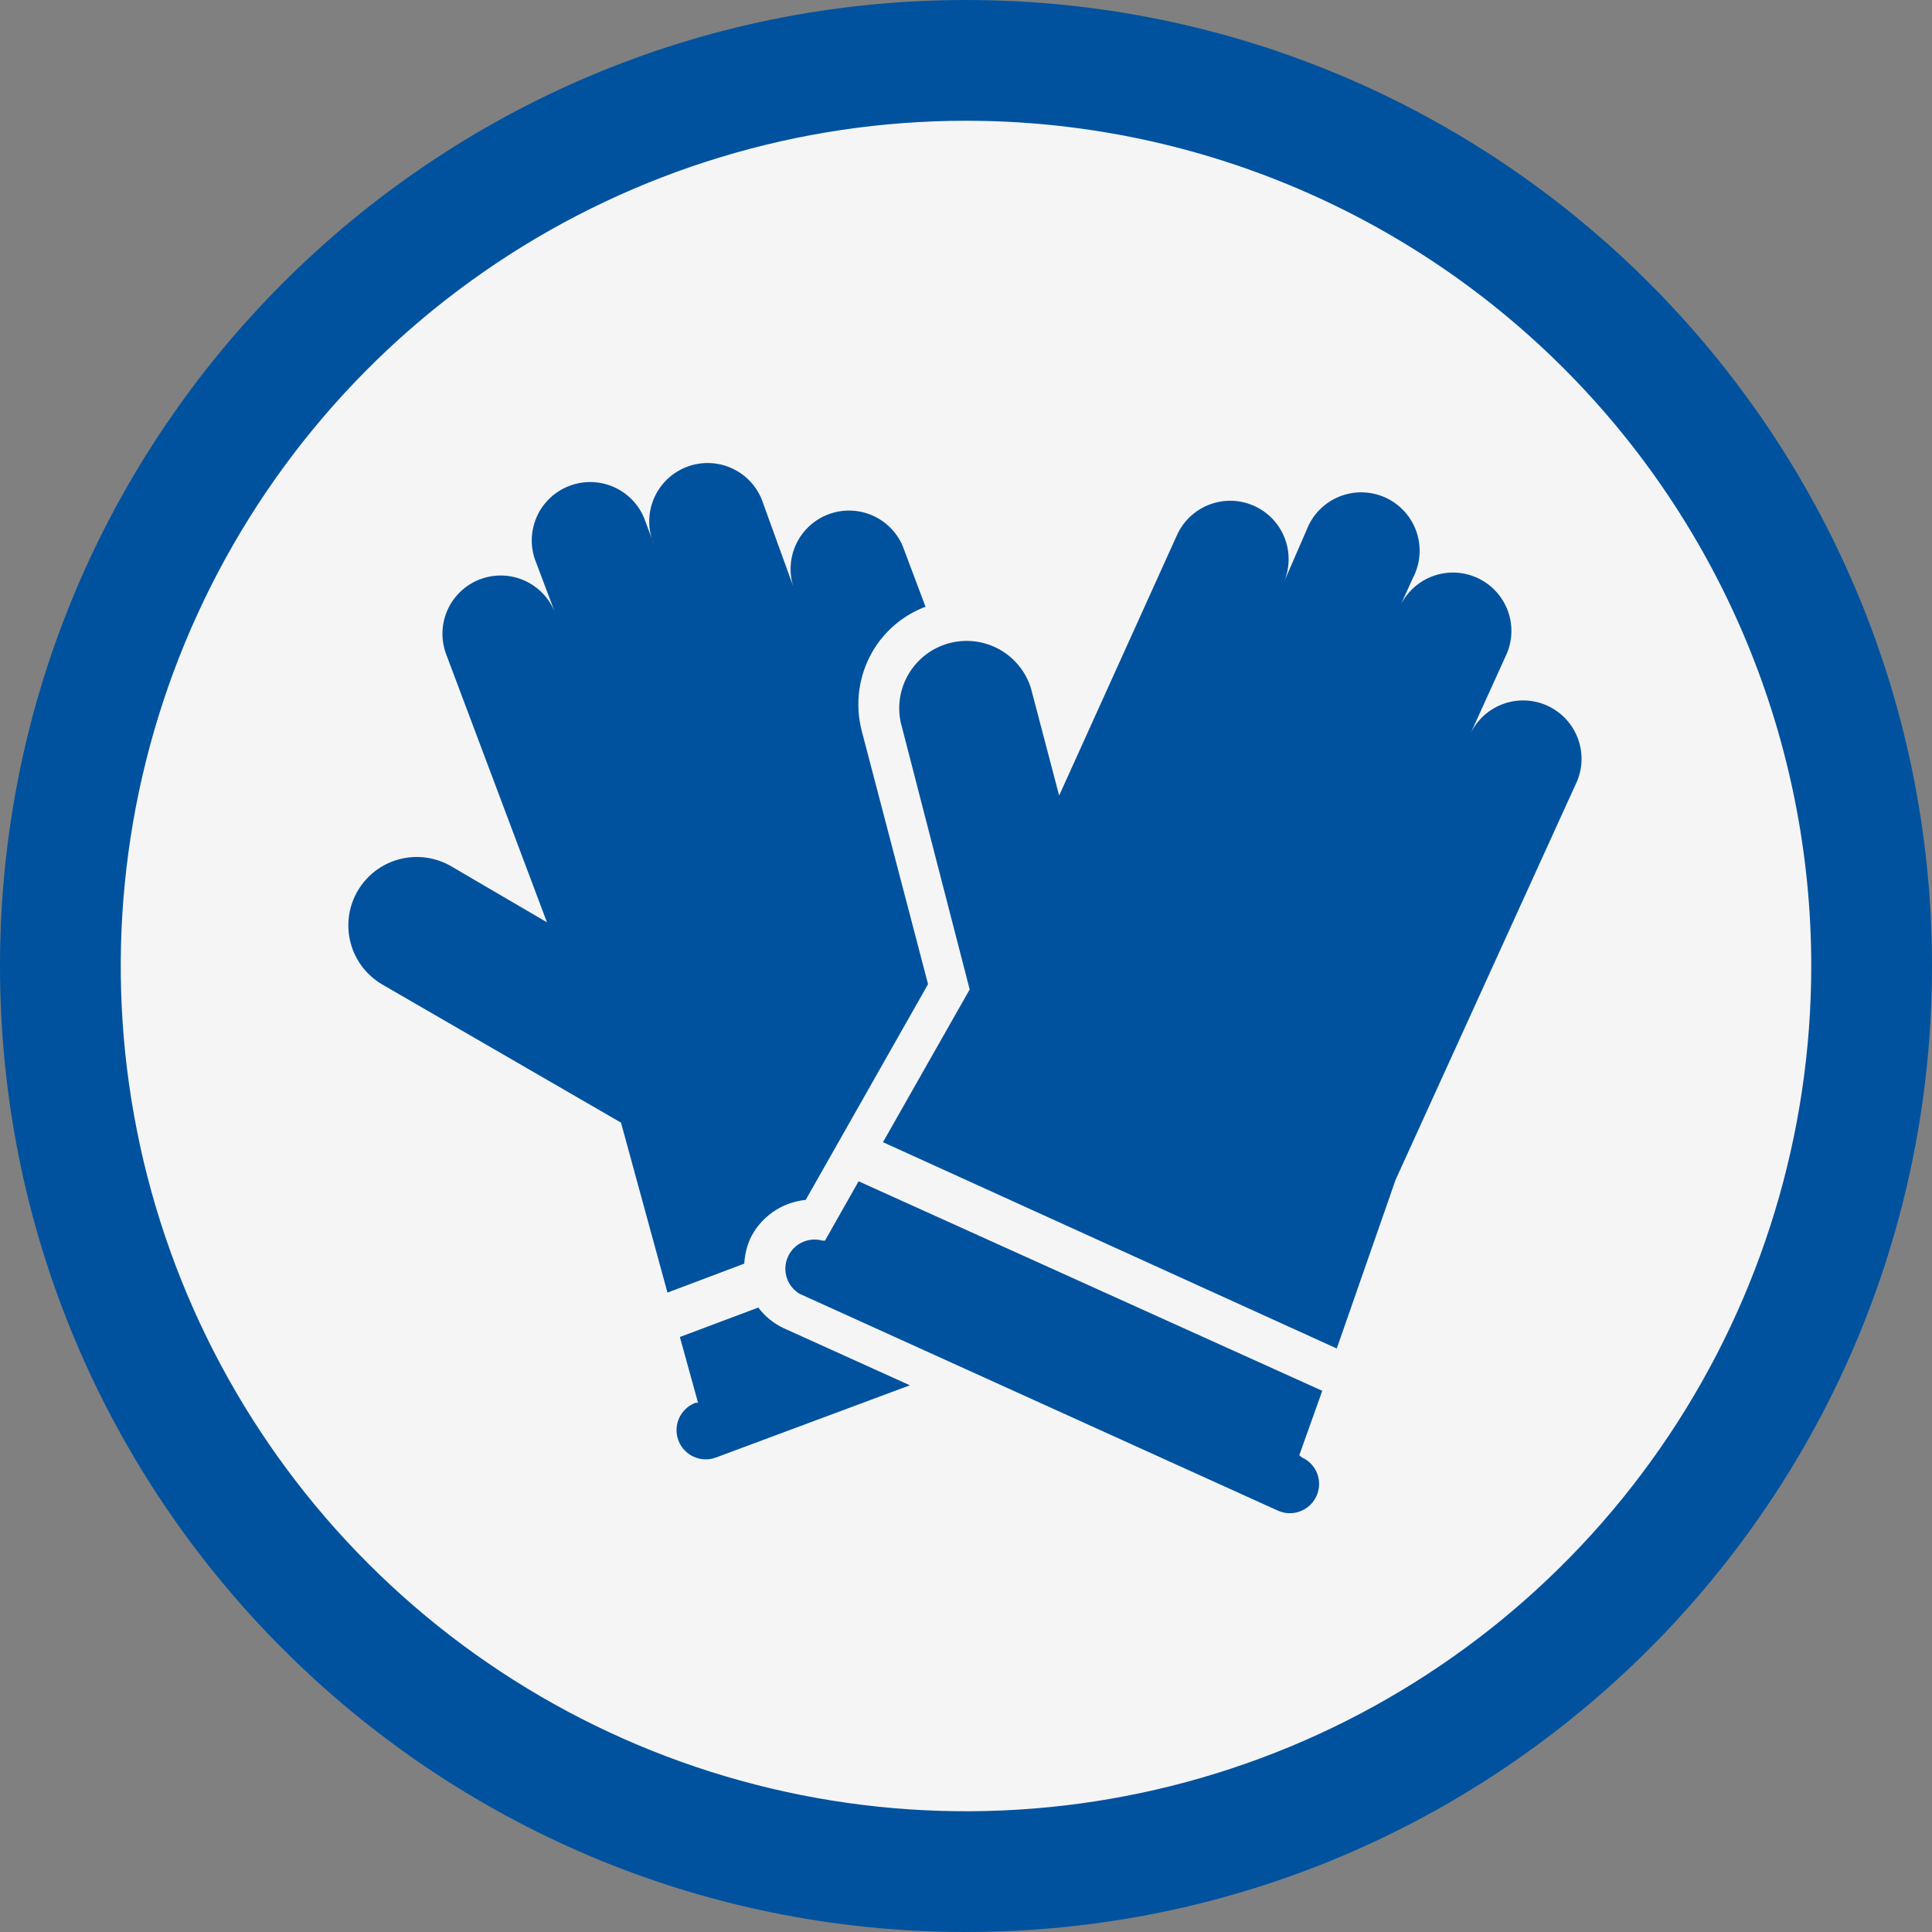 <?xml version="1.0" encoding="UTF-8"?> <svg xmlns="http://www.w3.org/2000/svg" width="84" height="84" viewBox="0 0 84 84" fill="none"><rect x="0" y="0" width="84" height="84" fill="#808080" stroke="none"/> <path d="M42 84C65.196 84 84 65.196 84 42C84 18.804 65.196 0 42 0C18.804 0 0 18.804 0 42C0 65.196 18.804 84 42 84Z" fill="#00529E"></path> <path d="M42 5.25C34.732 5.25 27.626 7.405 21.583 11.444C15.539 15.482 10.829 21.221 8.047 27.936C5.266 34.652 4.538 42.041 5.956 49.17C7.374 56.298 10.874 62.847 16.014 67.986C21.153 73.126 27.702 76.626 34.83 78.044C41.959 79.462 49.348 78.734 56.064 75.953C62.779 73.171 68.518 68.461 72.556 62.417C76.595 56.374 78.75 49.269 78.75 42C78.75 32.253 74.878 22.906 67.986 16.014C61.094 9.122 51.747 5.25 42 5.25ZM27 48.81L16.63 42.81C16.292 42.614 15.996 42.354 15.758 42.044C15.521 41.734 15.346 41.38 15.246 41.002C15.145 40.625 15.12 40.231 15.171 39.844C15.222 39.456 15.349 39.083 15.545 38.745C15.741 38.407 16.001 38.111 16.311 37.873C16.621 37.636 16.975 37.461 17.353 37.361C17.73 37.26 18.124 37.234 18.511 37.286C18.898 37.337 19.272 37.464 19.61 37.66L23.78 40.1L19.4 28.45C19.163 27.821 19.185 27.124 19.461 26.512C19.738 25.9 20.247 25.422 20.875 25.185C21.504 24.948 22.201 24.97 22.813 25.246C23.425 25.523 23.903 26.031 24.14 26.66L23.25 24.3C23.043 23.677 23.085 22.998 23.367 22.406C23.649 21.813 24.15 21.353 24.765 21.122C25.379 20.89 26.059 20.905 26.662 21.164C27.265 21.423 27.745 21.905 28 22.51L28.44 23.69C28.302 23.374 28.229 23.033 28.227 22.688C28.225 22.343 28.293 22.001 28.427 21.683C28.561 21.365 28.759 21.078 29.008 20.839C29.257 20.6 29.552 20.414 29.875 20.293C30.199 20.172 30.543 20.118 30.888 20.134C31.233 20.151 31.57 20.237 31.881 20.389C32.191 20.54 32.467 20.753 32.692 21.014C32.917 21.276 33.087 21.581 33.19 21.91L34.49 25.5C34.295 24.88 34.346 24.209 34.63 23.625C34.915 23.041 35.413 22.588 36.022 22.36C36.63 22.132 37.303 22.146 37.902 22.399C38.501 22.652 38.979 23.125 39.24 23.72L40.24 26.38C39.273 26.744 38.461 27.429 37.94 28.32C37.33 29.369 37.161 30.617 37.47 31.79L40.35 42.79L35.03 52.17C34.514 52.22 34.02 52.403 33.596 52.701C33.172 52.999 32.832 53.402 32.61 53.87C32.465 54.209 32.38 54.571 32.36 54.94L29.02 56.2L27 48.81ZM31.13 63.37C30.814 63.488 30.465 63.476 30.158 63.336C29.852 63.196 29.613 62.941 29.495 62.625C29.377 62.309 29.389 61.96 29.529 61.653C29.669 61.347 29.924 61.108 30.24 60.99H30.35L29.56 58.13L32.97 56.85C33.26 57.238 33.641 57.547 34.08 57.75L39.56 60.23L31.13 63.37ZM56.61 63.37C56.761 63.438 56.898 63.535 57.011 63.656C57.125 63.777 57.213 63.919 57.272 64.074C57.33 64.229 57.358 64.394 57.352 64.56C57.347 64.726 57.309 64.889 57.24 65.04C57.172 65.192 57.074 65.33 56.953 65.445C56.832 65.559 56.689 65.649 56.533 65.708C56.377 65.768 56.211 65.796 56.044 65.791C55.877 65.786 55.712 65.748 55.56 65.68L34.76 56.25C34.497 56.091 34.3 55.842 34.206 55.55C34.113 55.257 34.128 54.94 34.251 54.658C34.373 54.376 34.593 54.148 34.87 54.016C35.148 53.884 35.464 53.857 35.76 53.94H35.87L37.33 51.36L57.49 60.47L56.49 63.27L56.61 63.37ZM60.68 51.29L58.12 58.63L38.39 49.66L42.16 43.02L39.16 31.4C39.005 30.664 39.138 29.897 39.533 29.257C39.928 28.617 40.554 28.153 41.281 27.962C42.008 27.77 42.781 27.866 43.44 28.228C44.099 28.591 44.593 29.193 44.82 29.91L46.05 34.59L51.18 23.25C51.46 22.641 51.97 22.168 52.598 21.933C53.226 21.698 53.921 21.721 54.532 21.997C55.143 22.273 55.621 22.779 55.86 23.405C56.099 24.032 56.081 24.727 55.81 25.34L56.81 23.04C56.934 22.716 57.122 22.421 57.364 22.173C57.605 21.925 57.895 21.729 58.216 21.597C58.536 21.465 58.88 21.4 59.227 21.406C59.573 21.412 59.914 21.488 60.23 21.631C60.546 21.774 60.829 21.98 61.062 22.236C61.295 22.492 61.473 22.794 61.586 23.121C61.698 23.449 61.742 23.796 61.716 24.142C61.689 24.487 61.592 24.823 61.43 25.13L60.91 26.28C61.207 25.697 61.717 25.252 62.335 25.036C62.952 24.82 63.629 24.851 64.224 25.122C64.819 25.392 65.287 25.882 65.531 26.489C65.774 27.096 65.774 27.773 65.53 28.38L63.96 31.84C64.257 31.257 64.767 30.812 65.385 30.596C66.002 30.38 66.679 30.411 67.274 30.681C67.869 30.952 68.337 31.442 68.581 32.049C68.824 32.656 68.824 33.333 68.58 33.94L60.68 51.29Z" fill="#F5F5F5"></path> </svg> 